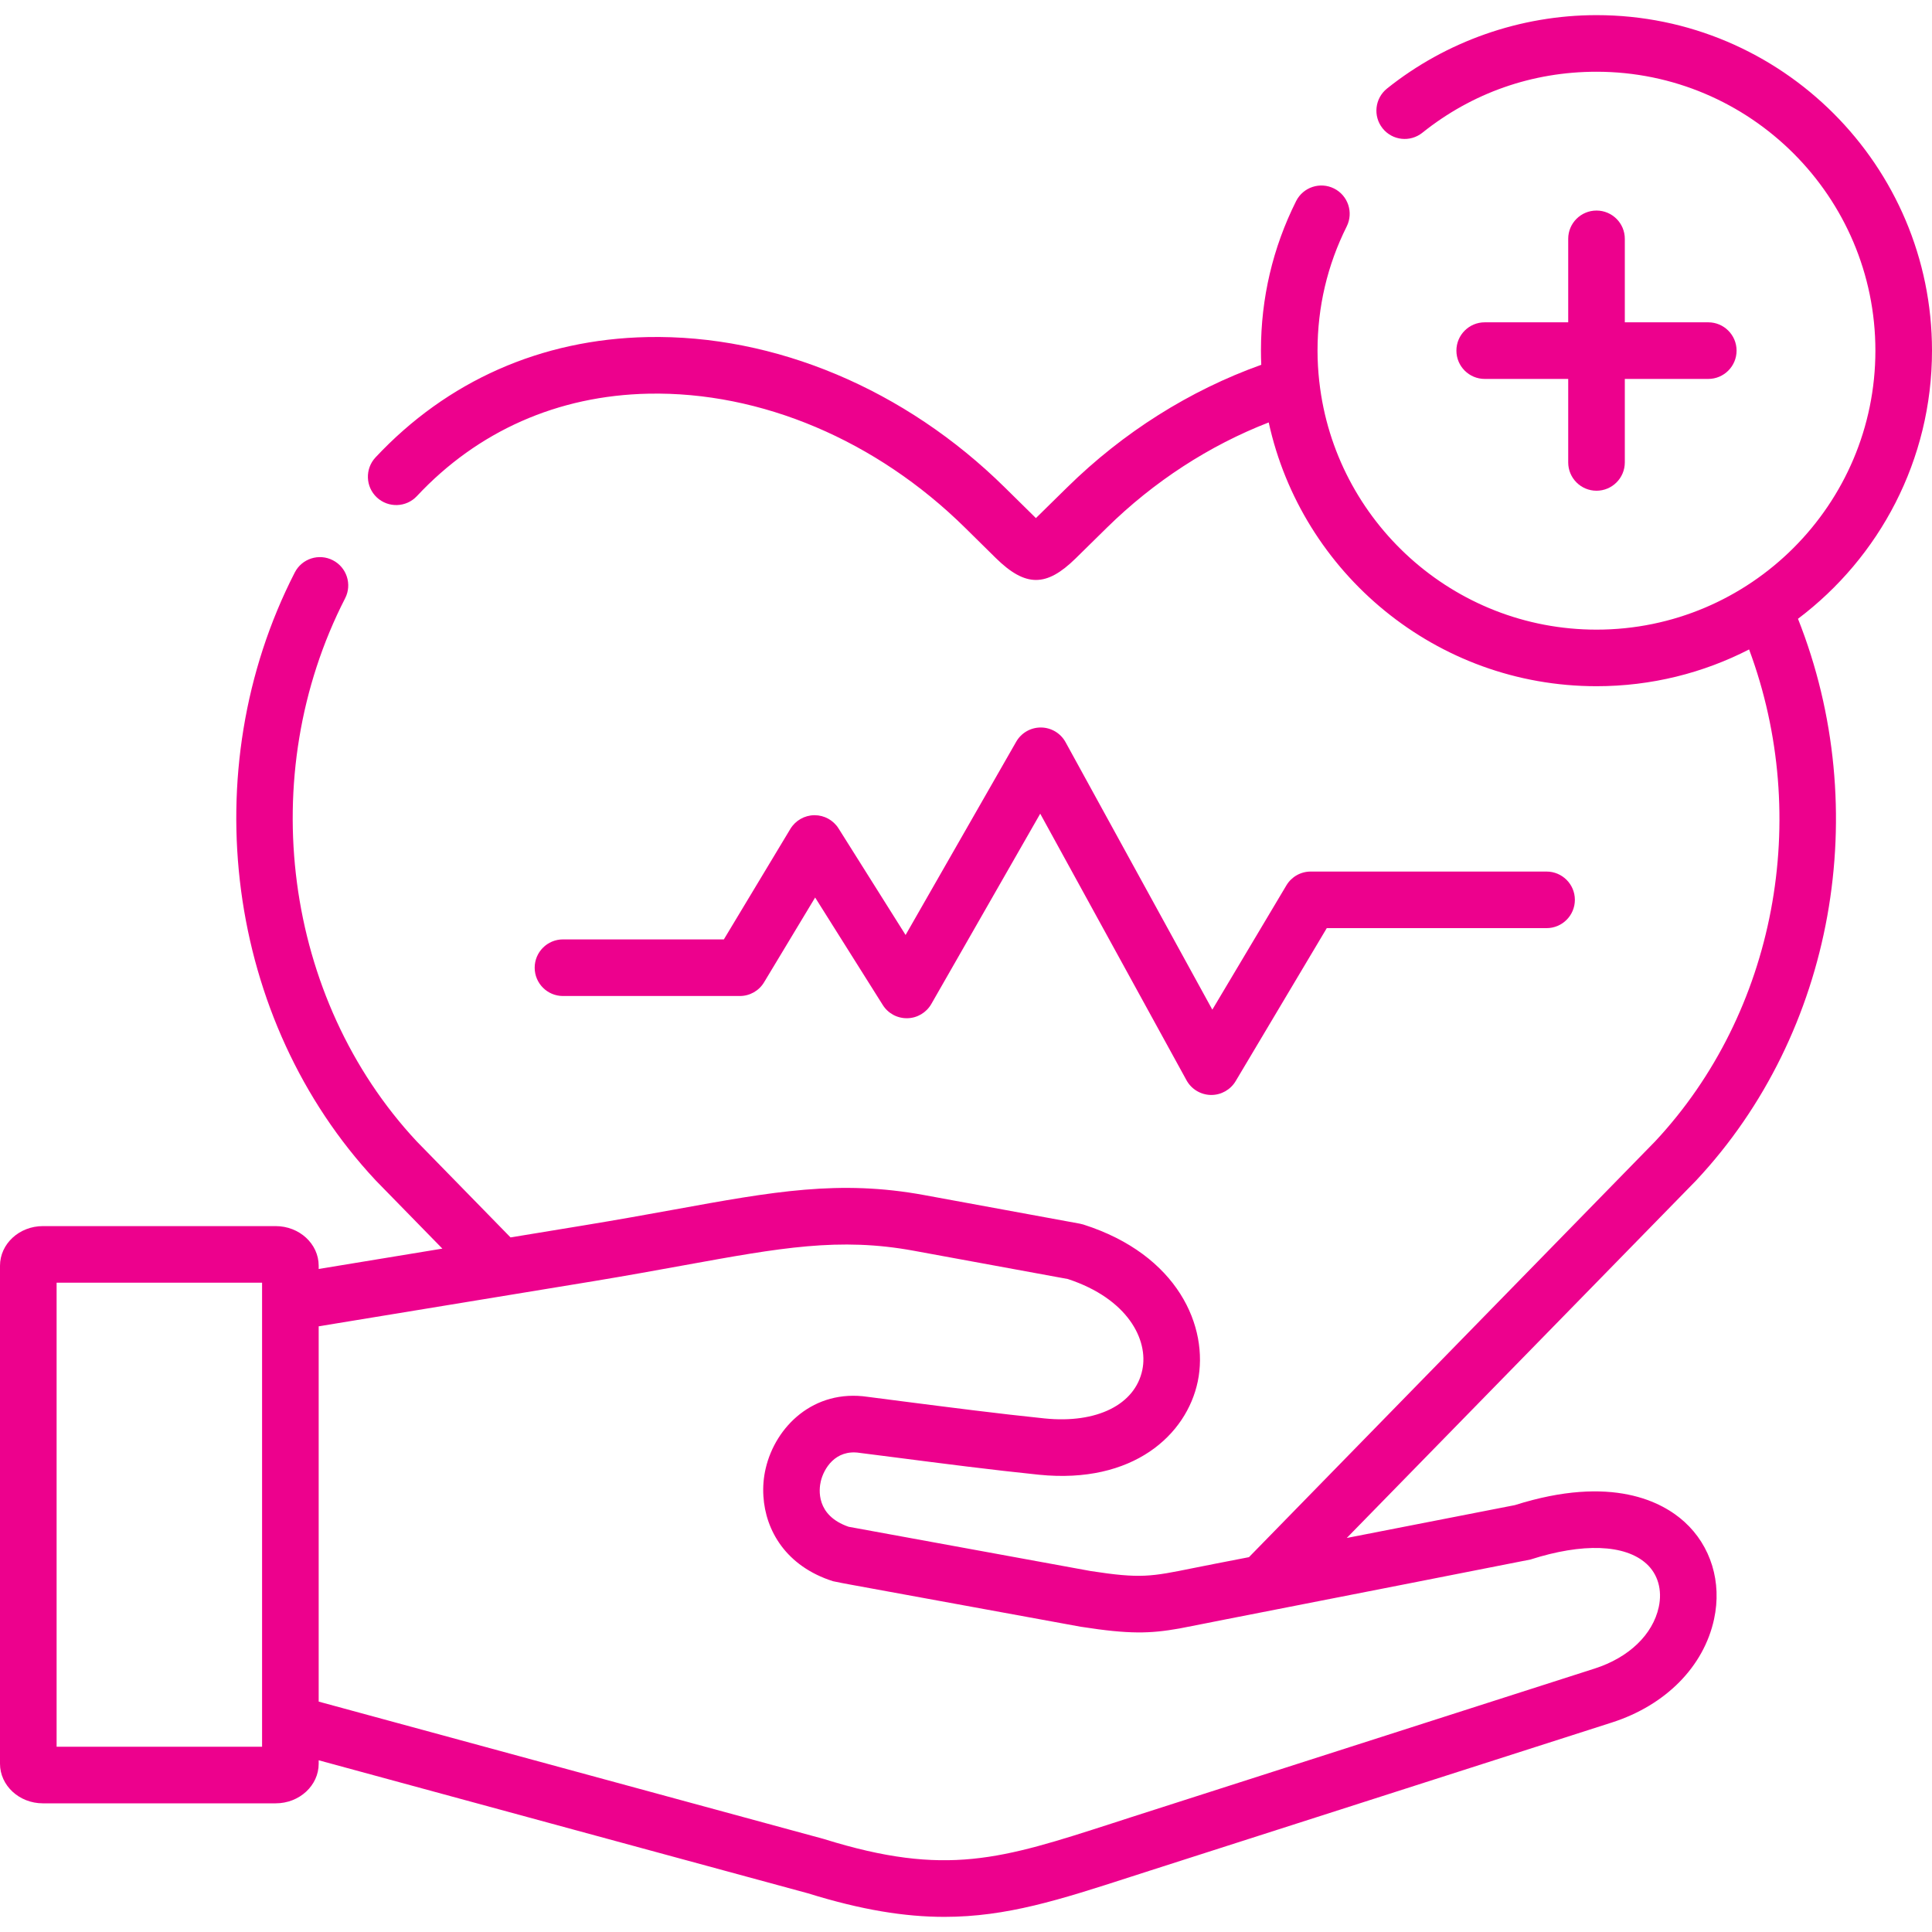 <svg width="60" height="60" viewBox="0 0 60 60" fill="none" xmlns="http://www.w3.org/2000/svg">
<g clip-path="url(#clip0_9124_13996)">
<path d="M22.976 30.932C23.285 30.932 23.57 30.771 23.729 30.506L25.315 27.873L27.416 31.212C27.58 31.473 27.867 31.628 28.178 31.622C28.487 31.616 28.769 31.448 28.923 31.18L32.305 25.27L36.848 33.549C37 33.825 37.288 33.999 37.603 34.005C37.608 34.005 37.614 34.005 37.619 34.005C37.928 34.005 38.215 33.842 38.374 33.576L41.204 28.824H48.03C48.515 28.824 48.909 28.431 48.909 27.945C48.909 27.46 48.515 27.067 48.03 27.067H40.705C40.395 27.067 40.108 27.23 39.95 27.496L37.65 31.356L33.092 23.049C32.939 22.77 32.647 22.596 32.329 22.593C32.327 22.593 32.324 22.593 32.321 22.593C32.006 22.593 31.715 22.762 31.559 23.035L28.124 29.037L26.042 25.728C25.881 25.472 25.6 25.317 25.298 25.317C25.295 25.317 25.293 25.317 25.29 25.317C24.984 25.32 24.703 25.482 24.545 25.743L22.48 29.174H17.484C16.999 29.174 16.605 29.568 16.605 30.053C16.605 30.539 16.999 30.932 17.484 30.932H22.976Z" fill="#ED018D"/>
<path d="M49.581 6.539C49.095 6.539 48.702 6.932 48.702 7.417V10.01H46.109C45.624 10.01 45.23 10.404 45.23 10.889C45.23 11.374 45.624 11.768 46.109 11.768H48.702V14.361C48.702 14.846 49.095 15.24 49.581 15.24C50.066 15.24 50.46 14.846 50.46 14.361V11.768H53.052C53.537 11.768 53.931 11.374 53.931 10.889C53.931 10.404 53.537 10.01 53.052 10.01H50.46V7.417C50.46 6.932 50.066 6.539 49.581 6.539Z" fill="#ED018D"/>
<path d="M52.683 36.652C56.965 32.074 58.192 25.152 55.838 19.217C58.364 17.314 60 14.289 60 10.889C60 5.144 55.326 0.47 49.582 0.47C47.222 0.47 44.911 1.28 43.075 2.75C42.696 3.054 42.635 3.607 42.938 3.986C43.241 4.365 43.794 4.426 44.173 4.122C45.721 2.883 47.591 2.228 49.581 2.228C54.357 2.228 58.242 6.113 58.242 10.889C58.242 15.667 54.357 19.554 49.581 19.554C45.135 19.554 41.462 16.186 40.974 11.867C40.973 11.857 40.972 11.847 40.97 11.837C40.936 11.526 40.917 11.21 40.917 10.889C40.917 9.532 41.222 8.235 41.823 7.033C42.04 6.599 41.864 6.071 41.43 5.854C40.996 5.637 40.468 5.813 40.251 6.247C39.527 7.695 39.16 9.257 39.16 10.889C39.16 11.037 39.163 11.183 39.17 11.329C36.95 12.123 34.879 13.427 33.143 15.135L32.171 16.09C32.167 16.085 32.163 16.082 32.158 16.077L31.203 15.136C28.113 12.089 24.068 10.386 20.103 10.468C16.805 10.536 13.885 11.829 11.662 14.205C11.331 14.56 11.349 15.117 11.704 15.449C12.059 15.779 12.615 15.762 12.947 15.407C14.838 13.384 17.325 12.284 20.14 12.226C23.632 12.155 27.214 13.672 29.969 16.387L30.925 17.33C31.387 17.784 31.781 18.011 32.174 18.011C32.563 18.011 32.95 17.788 33.404 17.343L34.376 16.387C35.835 14.953 37.557 13.835 39.401 13.119C40.424 17.798 44.6 21.311 49.581 21.311C51.287 21.311 52.898 20.899 54.32 20.169C56.268 25.408 55.149 31.434 51.405 35.443L38.788 48.359L37.744 48.562C37.491 48.612 37.267 48.656 37.063 48.697C35.739 48.966 35.422 49.029 33.872 48.79L26.354 47.415C25.33 47.061 25.433 46.246 25.491 46.001C25.581 45.62 25.935 45.005 26.695 45.12C26.702 45.121 26.709 45.122 26.716 45.123C27.055 45.166 27.418 45.213 27.798 45.261C29.222 45.445 30.834 45.653 32.266 45.799C35.196 46.096 36.853 44.558 37.198 42.901C37.548 41.212 36.586 38.967 33.645 38.029C33.609 38.018 33.573 38.009 33.535 38.002L28.695 37.113C26.067 36.632 24.023 37.003 20.93 37.566C20.112 37.715 19.184 37.882 18.15 38.052L15.855 38.429L15.149 37.706L12.94 35.445C8.811 31.018 7.896 24.086 10.718 18.581C10.94 18.15 10.768 17.62 10.337 17.399C9.905 17.177 9.375 17.347 9.154 17.78C5.999 23.934 7.03 31.695 11.662 36.652C11.667 36.656 11.672 36.661 11.675 36.666L13.738 38.777L9.897 39.409V39.309C9.897 38.63 9.298 38.078 8.562 38.078H1.331C0.597 38.078 0 38.63 0 39.309V54.773C0 55.452 0.597 56.004 1.331 56.004H8.562C9.298 56.004 9.897 55.452 9.897 54.773V54.667L17.801 56.817L25.097 58.8C26.762 59.317 28.104 59.53 29.328 59.53C31.267 59.53 32.913 58.998 35.088 58.295C35.282 58.233 35.48 58.168 35.684 58.103L50.061 53.493C51.728 52.958 52.914 51.758 53.232 50.283C53.48 49.139 53.135 48.009 52.31 47.261C51.642 46.655 50.072 45.785 47.045 46.743L41.825 47.763L52.67 36.666C52.675 36.661 52.678 36.656 52.683 36.652ZM1.758 54.246V39.836H8.139V40.439C8.139 40.441 8.139 40.443 8.139 40.445V53.516C8.139 53.517 8.139 53.518 8.139 53.519V54.246H1.758ZM47.531 48.432C49.153 47.912 50.465 47.959 51.13 48.562C51.489 48.888 51.629 49.38 51.514 49.91C51.329 50.764 50.585 51.478 49.525 51.818L35.146 56.429C34.941 56.495 34.741 56.559 34.547 56.623C31.107 57.734 29.381 58.293 25.603 57.117C25.594 57.114 25.583 57.111 25.573 57.108L9.897 52.845V41.19L18.435 39.788C19.482 39.615 20.419 39.444 21.245 39.294C24.251 38.748 26.066 38.419 28.377 38.843L33.162 39.721C35.027 40.334 35.671 41.61 35.476 42.544C35.252 43.623 34.062 44.215 32.444 44.051C31.036 43.907 29.435 43.7 28.023 43.519C27.646 43.47 27.284 43.423 26.947 43.38C25.267 43.132 24.082 44.307 23.78 45.6C23.715 45.875 23.689 46.168 23.708 46.464C23.773 47.532 24.411 48.641 25.869 49.106C25.905 49.118 26.391 49.208 26.391 49.208L33.568 50.521C33.575 50.522 33.584 50.523 33.592 50.524C35.073 50.755 35.714 50.735 36.622 50.575C36.86 50.532 37.831 50.336 38.08 50.288L39.662 49.978C39.662 49.978 47.498 48.443 47.531 48.432Z" fill="#ED018D"/>
</g>
<defs>
<clipPath id="clip0_9124_13996">
<rect width="60" height="60" fill="white"/>
</clipPath>
</defs>
</svg>
